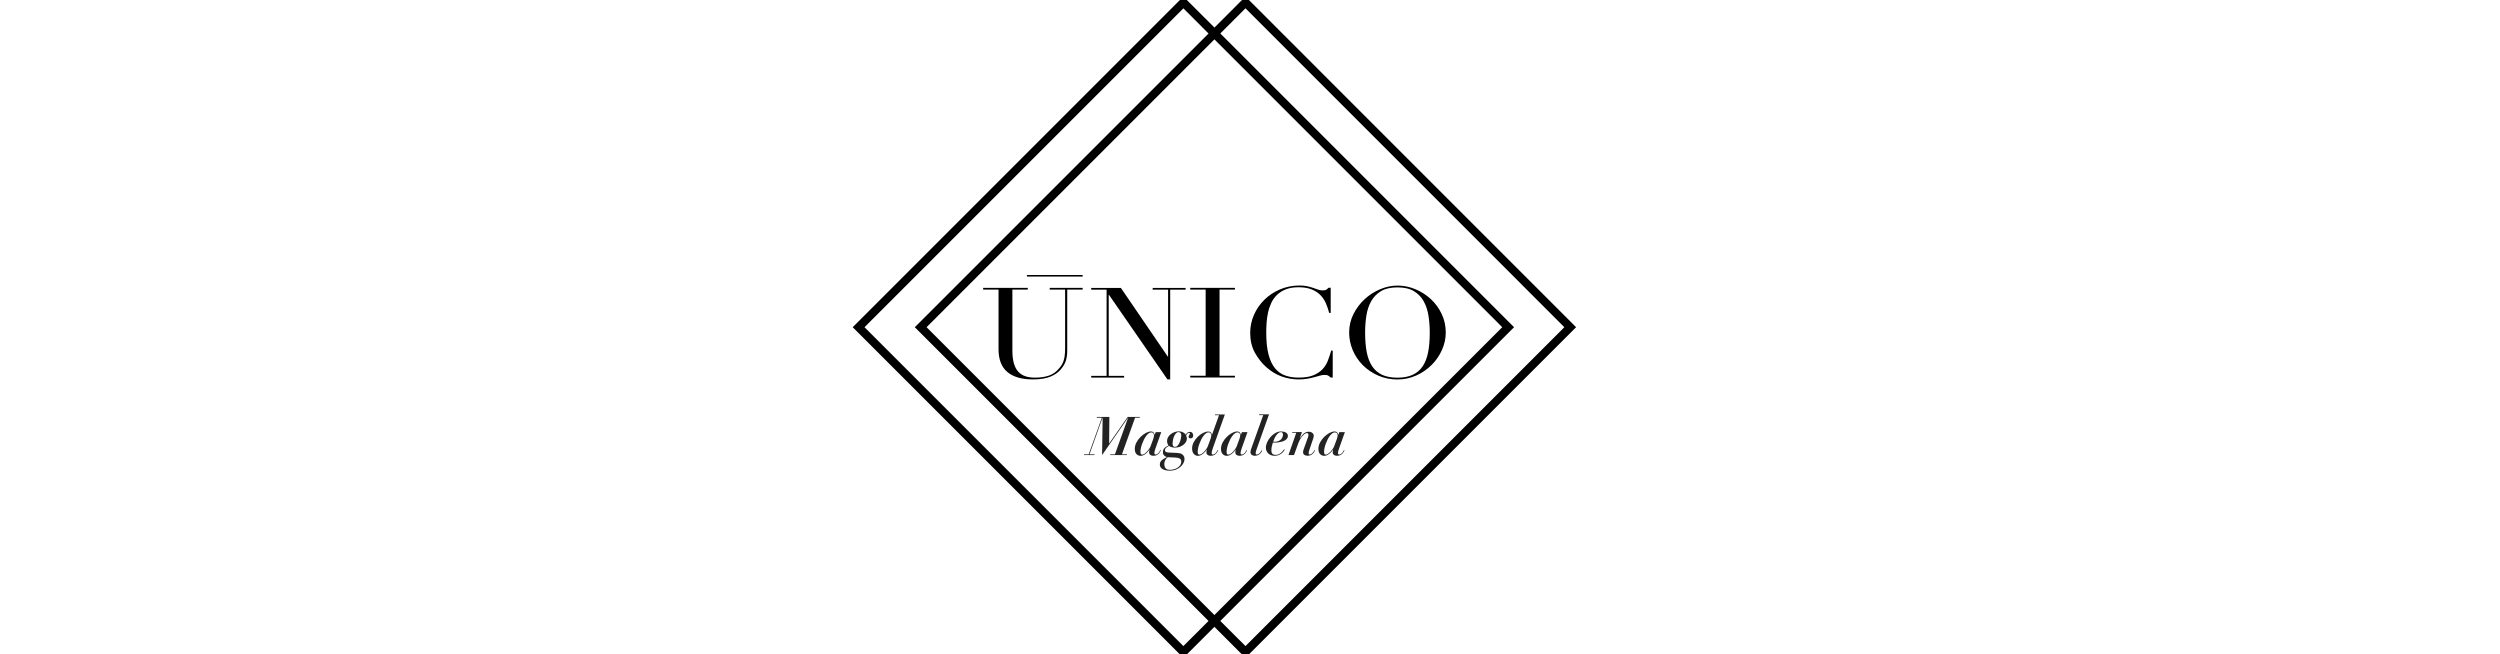 <?xml version="1.0" encoding="UTF-8"?> <svg xmlns="http://www.w3.org/2000/svg" xmlns:xlink="http://www.w3.org/1999/xlink" version="1.1" id="Capa_1" x="0px" y="0px" viewBox="0 0 531 139" style="enable-background:new 0 0 531 139;" xml:space="preserve"> <style type="text/css"> .st0{stroke:#000000;stroke-width:1.039;stroke-miterlimit:10;} .st1{fill:#232323;} </style> <g> <g> <g> <rect x="218.12" y="58.41" width="11.83" height="0.33"></rect> </g> <path d="M208.81,61.14h9.49v0.37h-3.27v12.92c0,1.07,0.1,1.98,0.31,2.72c0.21,0.74,0.52,1.34,0.93,1.79 c0.41,0.45,0.92,0.78,1.53,0.98c0.61,0.2,1.31,0.29,2.09,0.29c1.1,0,2.07-0.15,2.92-0.44c0.84-0.29,1.57-0.82,2.18-1.57 c0.2-0.23,0.37-0.46,0.52-0.7c0.15-0.23,0.28-0.5,0.38-0.82c0.11-0.31,0.19-0.69,0.25-1.12c0.06-0.44,0.09-0.98,0.09-1.62V61.51 h-3.27v-0.37h6.99v0.37h-3.27v12.98c0,0.75-0.09,1.43-0.27,2.05c-0.18,0.62-0.54,1.25-1.09,1.91c-0.53,0.64-1.27,1.16-2.21,1.55 c-0.94,0.39-2.19,0.59-3.74,0.59c-2.36,0-4.16-0.53-5.41-1.58c-1.25-1.05-1.87-2.67-1.87-4.84V61.51h-3.27V61.14z"></path> <path d="M231.77,79.83h3.27v-18.3h-3.27v-0.37h6.31l9.96,14.58h0.06V61.53h-3.27v-0.37h6.99v0.37h-3.27v19.05h-0.59l-12.41-17.95 h-0.06v17.2h3.27v0.37h-6.99V79.83z"></path> <path d="M252.81,79.81h3.27v-18.3h-3.27v-0.37h9.49v0.37h-3.27v18.3h3.27v0.37h-9.49V79.81z"></path> <path d="M283.06,80.19h-0.44c-0.14-0.14-0.29-0.27-0.47-0.39c-0.18-0.12-0.45-0.17-0.83-0.17c-0.29,0-0.61,0.05-0.96,0.15 c-0.34,0.1-0.74,0.21-1.18,0.33c-0.44,0.12-0.94,0.24-1.49,0.33c-0.55,0.1-1.16,0.15-1.83,0.15c-1.24,0-2.44-0.21-3.61-0.62 c-1.17-0.41-2.27-1.08-3.32-2.01c-0.96-0.87-1.77-1.91-2.42-3.1c-0.65-1.19-0.97-2.58-0.97-4.15c0-1.34,0.27-2.61,0.8-3.83 c0.53-1.21,1.27-2.28,2.21-3.21c0.94-0.93,2.05-1.66,3.33-2.21c1.28-0.54,2.67-0.82,4.19-0.82c0.61,0,1.15,0.05,1.62,0.16 c0.47,0.11,0.89,0.23,1.27,0.36c0.37,0.13,0.72,0.25,1.03,0.36c0.31,0.11,0.62,0.16,0.91,0.16c0.39,0,0.67-0.06,0.84-0.17 c0.17-0.12,0.32-0.25,0.46-0.39h0.44v5.35h-0.32c-0.18-0.68-0.4-1.35-0.68-2.01c-0.28-0.66-0.66-1.24-1.15-1.75 c-0.49-0.51-1.12-0.92-1.87-1.23c-0.76-0.31-1.69-0.47-2.81-0.47c-1.04,0-1.94,0.15-2.68,0.44c-0.75,0.29-1.38,0.69-1.89,1.18 c-0.51,0.49-0.92,1.06-1.22,1.71c-0.3,0.65-0.54,1.34-0.69,2.06c-0.16,0.72-0.26,1.45-0.31,2.19c-0.05,0.74-0.07,1.44-0.07,2.1 c0,1.87,0.17,3.42,0.5,4.66c0.33,1.23,0.8,2.2,1.4,2.92c0.6,0.71,1.32,1.21,2.17,1.5c0.84,0.29,1.78,0.43,2.8,0.43 c1.32,0,2.38-0.17,3.18-0.51c0.81-0.34,1.45-0.78,1.95-1.32c0.49-0.54,0.86-1.16,1.12-1.85c0.26-0.69,0.48-1.37,0.68-2.05h0.32 V80.19z"></path> <path d="M286.56,70.64c0-1.43,0.31-2.75,0.93-3.96c0.62-1.21,1.41-2.27,2.39-3.16c0.97-0.89,2.07-1.59,3.29-2.1 c1.22-0.51,2.44-0.76,3.65-0.76c1.3,0,2.56,0.25,3.79,0.76c1.23,0.51,2.32,1.21,3.29,2.1c0.96,0.89,1.73,1.94,2.31,3.16 c0.58,1.21,0.87,2.53,0.87,3.96c0,1.25-0.27,2.47-0.8,3.67c-0.53,1.2-1.26,2.26-2.18,3.18c-0.92,0.93-2.01,1.68-3.26,2.25 c-1.25,0.57-2.59,0.86-4.02,0.86c-1.47,0-2.84-0.28-4.1-0.83c-1.26-0.55-2.34-1.29-3.26-2.21c-0.91-0.92-1.63-1.98-2.14-3.18 C286.82,73.16,286.56,71.92,286.56,70.64z M289.95,70.64c0,1.61,0.12,3.01,0.35,4.2c0.24,1.2,0.63,2.19,1.18,3 c0.55,0.8,1.26,1.4,2.12,1.79c0.86,0.39,1.94,0.59,3.21,0.59c1.26,0,2.32-0.2,3.2-0.59c0.87-0.39,1.59-0.99,2.14-1.79 c0.55-0.8,0.94-1.8,1.18-3c0.24-1.19,0.35-2.6,0.35-4.2c0-1.23-0.09-2.42-0.27-3.57c-0.18-1.15-0.52-2.18-1.02-3.08 c-0.5-0.9-1.2-1.62-2.09-2.15c-0.89-0.54-2.06-0.8-3.49-0.8c-1.43,0-2.6,0.27-3.49,0.8c-0.89,0.54-1.59,1.25-2.09,2.15 c-0.5,0.9-0.84,1.93-1.02,3.08C290.04,68.21,289.95,69.41,289.95,70.64z"></path> <path class="st0" d="M264.54,0l-6.59,6.59L251.35,0l-69.5,69.5l69.5,69.5l6.59-6.59l6.59,6.59l69.5-69.5L264.54,0z M251.35,137.96 L182.89,69.5l68.46-68.46l6.08,6.08L195.04,69.5l62.39,62.39L251.35,137.96z M196.07,69.5l61.87-61.87l61.87,61.87l-61.87,61.87 L196.07,69.5z M258.46,131.89l62.39-62.39L258.46,7.11l6.08-6.08L333,69.5l-68.46,68.46L258.46,131.89z"></path> </g> <g> <path class="st1" d="M234.03,88.72h-1.1l0.05-0.16h2.65l-0.05,5.62h0.02l3.91-5.62h2.6l-0.05,0.16h-0.97l-2.79,7.78h1.09 l-0.05,0.16h-3.56l0.05-0.16h0.98l2.8-7.78h-0.02l-5.51,7.94l0.12-7.94h-0.03l-2.76,7.78h1.09l-0.05,0.16h-2.24l0.05-0.16h0.98 L234.03,88.72z"></path> <path class="st1" d="M245.43,95.22c-0.07,0.2-0.13,0.38-0.17,0.55c-0.05,0.17-0.07,0.33-0.07,0.47c0,0.2,0.08,0.3,0.25,0.3 c0.14,0,0.26-0.04,0.38-0.12c0.12-0.08,0.22-0.18,0.31-0.28c0.09-0.11,0.16-0.21,0.21-0.32c0.05-0.11,0.09-0.18,0.11-0.23 l0.12,0.06c-0.04,0.08-0.09,0.19-0.17,0.32c-0.07,0.13-0.17,0.26-0.29,0.39c-0.12,0.13-0.28,0.23-0.47,0.32 c-0.19,0.09-0.42,0.13-0.69,0.13c-0.27,0-0.48-0.07-0.64-0.2c-0.16-0.13-0.24-0.31-0.24-0.54c0-0.06,0.01-0.15,0.02-0.26 s0.04-0.22,0.08-0.33h-0.02c-0.09,0.13-0.2,0.27-0.33,0.43c-0.13,0.16-0.27,0.3-0.43,0.43c-0.16,0.13-0.33,0.24-0.52,0.34 c-0.19,0.09-0.38,0.14-0.59,0.14c-0.36,0-0.66-0.13-0.9-0.38c-0.24-0.25-0.35-0.62-0.35-1.1c0-0.46,0.12-0.92,0.35-1.36 c0.23-0.44,0.52-0.84,0.87-1.18c0.35-0.34,0.72-0.62,1.12-0.84c0.4-0.21,0.77-0.32,1.11-0.32c0.22,0,0.4,0.07,0.53,0.21 c0.14,0.14,0.21,0.32,0.23,0.53h0.01l0.22-0.59h1.18L245.43,95.22z M244.92,93.32c0.14-0.37,0.2-0.64,0.2-0.8 c0-0.18-0.05-0.34-0.14-0.48c-0.09-0.14-0.25-0.2-0.46-0.2c-0.19,0-0.38,0.07-0.56,0.22c-0.19,0.14-0.36,0.33-0.53,0.56 s-0.33,0.49-0.47,0.78c-0.14,0.29-0.27,0.59-0.38,0.89c-0.11,0.3-0.2,0.6-0.26,0.89c-0.06,0.29-0.09,0.54-0.09,0.75 c0,0.22,0.03,0.38,0.08,0.48c0.05,0.1,0.15,0.15,0.28,0.15c0.15,0,0.32-0.06,0.51-0.19c0.19-0.13,0.36-0.28,0.53-0.47 c0.17-0.18,0.32-0.37,0.45-0.56c0.13-0.19,0.22-0.34,0.26-0.45L244.92,93.32z"></path> <path class="st1" d="M249.57,95.07c-0.24,0-0.46-0.03-0.68-0.08c-0.22-0.05-0.41-0.15-0.58-0.28l-0.24,0.13 c-0.23,0.12-0.39,0.25-0.49,0.38c-0.1,0.13-0.15,0.26-0.15,0.4c0,0.17,0.07,0.29,0.22,0.37c0.14,0.08,0.39,0.13,0.73,0.14 l1.67,0.07c0.21,0.01,0.41,0.04,0.6,0.09c0.19,0.05,0.35,0.13,0.49,0.24c0.14,0.11,0.25,0.24,0.33,0.4 c0.08,0.16,0.12,0.35,0.12,0.57c0,0.26-0.07,0.53-0.21,0.82c-0.14,0.29-0.34,0.56-0.61,0.8c-0.27,0.25-0.59,0.45-0.98,0.61 c-0.39,0.16-0.83,0.24-1.33,0.24c-0.64,0-1.16-0.11-1.54-0.34c-0.38-0.23-0.57-0.55-0.57-0.95c0-0.36,0.12-0.66,0.36-0.88 c0.24-0.22,0.57-0.43,0.99-0.64l0.16-0.08c-0.11-0.03-0.21-0.07-0.31-0.13s-0.2-0.12-0.28-0.2c-0.08-0.08-0.15-0.18-0.2-0.3 c-0.05-0.12-0.07-0.25-0.07-0.4c0-0.29,0.06-0.52,0.19-0.71c0.13-0.19,0.33-0.35,0.6-0.51l0.41-0.23 c-0.1-0.11-0.18-0.23-0.23-0.39s-0.09-0.33-0.09-0.55c0-0.28,0.07-0.55,0.22-0.8c0.14-0.25,0.34-0.47,0.57-0.65 c0.24-0.18,0.51-0.33,0.8-0.43c0.3-0.11,0.6-0.16,0.91-0.16c0.31,0,0.59,0.06,0.85,0.18c0.25,0.12,0.46,0.29,0.61,0.51 c0.14-0.2,0.27-0.34,0.4-0.44c0.13-0.09,0.3-0.14,0.49-0.14c0.24,0,0.42,0.08,0.53,0.23c0.11,0.15,0.17,0.34,0.17,0.56 c0,0.17-0.05,0.31-0.14,0.42c-0.09,0.11-0.24,0.17-0.44,0.17c-0.12,0-0.22-0.03-0.29-0.1c-0.07-0.06-0.11-0.15-0.11-0.24 c0-0.08,0.01-0.14,0.04-0.2c0.03-0.06,0.06-0.11,0.09-0.15c0.03-0.05,0.07-0.09,0.1-0.14c0.03-0.05,0.05-0.1,0.05-0.16 c0-0.13-0.06-0.19-0.19-0.19c-0.08,0-0.18,0.04-0.28,0.13c-0.1,0.08-0.21,0.22-0.34,0.42c0.05,0.11,0.09,0.22,0.12,0.33 c0.03,0.11,0.05,0.24,0.05,0.36c0,0.24-0.07,0.48-0.2,0.71c-0.14,0.23-0.32,0.43-0.55,0.61s-0.5,0.32-0.8,0.43 C250.22,95.02,249.9,95.07,249.57,95.07z M247.86,97.26c-0.05,0.05-0.11,0.11-0.18,0.19c-0.06,0.08-0.12,0.17-0.18,0.28 s-0.1,0.23-0.14,0.36c-0.04,0.13-0.06,0.27-0.06,0.41c0,0.43,0.09,0.76,0.28,0.97c0.19,0.22,0.51,0.32,0.96,0.32 c0.2,0,0.43-0.03,0.7-0.09c0.27-0.06,0.53-0.16,0.77-0.3c0.25-0.14,0.45-0.32,0.63-0.55c0.17-0.23,0.26-0.5,0.26-0.83 c0-0.28-0.1-0.49-0.31-0.61c-0.2-0.13-0.49-0.2-0.85-0.22l-1.71-0.08L247.86,97.26z M249.06,94.3c0,0.41,0.18,0.61,0.53,0.61 c0.2,0,0.39-0.09,0.55-0.27c0.16-0.18,0.3-0.4,0.41-0.65c0.11-0.26,0.2-0.53,0.26-0.82c0.06-0.29,0.09-0.54,0.09-0.76 c0-0.2-0.06-0.35-0.17-0.46c-0.11-0.11-0.25-0.17-0.4-0.17c-0.21,0-0.4,0.09-0.56,0.26c-0.16,0.17-0.29,0.39-0.4,0.65 c-0.11,0.26-0.19,0.53-0.24,0.82C249.08,93.81,249.06,94.07,249.06,94.3z"></path> <path class="st1" d="M257.6,95.22c-0.07,0.2-0.13,0.38-0.17,0.55c-0.05,0.17-0.07,0.33-0.07,0.47c0,0.2,0.08,0.3,0.25,0.3 c0.14,0,0.26-0.04,0.38-0.12c0.12-0.08,0.22-0.18,0.31-0.28c0.09-0.11,0.16-0.21,0.21-0.32c0.05-0.11,0.09-0.18,0.11-0.23 l0.12,0.06c-0.04,0.08-0.09,0.19-0.17,0.32c-0.07,0.13-0.17,0.26-0.29,0.39c-0.12,0.13-0.28,0.23-0.47,0.32 c-0.19,0.09-0.42,0.13-0.69,0.13c-0.27,0-0.48-0.07-0.64-0.2c-0.16-0.13-0.24-0.31-0.24-0.54c0-0.06,0.01-0.15,0.02-0.26 s0.04-0.22,0.08-0.33h-0.02c-0.09,0.13-0.2,0.27-0.33,0.43c-0.13,0.16-0.27,0.3-0.43,0.43c-0.16,0.13-0.33,0.24-0.52,0.34 c-0.19,0.09-0.38,0.14-0.59,0.14c-0.36,0-0.66-0.14-0.9-0.42c-0.24-0.28-0.35-0.66-0.35-1.15c0-0.46,0.12-0.91,0.35-1.34 c0.23-0.43,0.52-0.82,0.87-1.15c0.35-0.34,0.72-0.61,1.12-0.81c0.4-0.2,0.77-0.3,1.11-0.3c0.22,0,0.4,0.07,0.53,0.2 c0.14,0.14,0.21,0.31,0.23,0.52h0.01l1.5-4.18h-0.89l0.05-0.16h2.08L257.6,95.22z M257.08,93.32c0.14-0.37,0.2-0.64,0.2-0.8 c0-0.18-0.05-0.34-0.14-0.48s-0.25-0.2-0.46-0.2c-0.19,0-0.38,0.07-0.56,0.22c-0.19,0.14-0.36,0.33-0.53,0.56 s-0.33,0.49-0.47,0.78c-0.14,0.29-0.27,0.59-0.38,0.89c-0.11,0.3-0.2,0.6-0.26,0.89c-0.06,0.29-0.09,0.54-0.09,0.75 c0,0.22,0.03,0.38,0.08,0.48c0.05,0.1,0.15,0.15,0.28,0.15c0.15,0,0.32-0.06,0.51-0.19c0.19-0.13,0.36-0.28,0.53-0.47 c0.17-0.18,0.32-0.37,0.45-0.56c0.13-0.19,0.22-0.34,0.26-0.45L257.08,93.32z"></path> <path class="st1" d="M263.74,95.22c-0.07,0.2-0.13,0.38-0.17,0.55c-0.05,0.17-0.07,0.33-0.07,0.47c0,0.2,0.08,0.3,0.25,0.3 c0.14,0,0.26-0.04,0.38-0.12c0.12-0.08,0.22-0.18,0.31-0.28c0.09-0.11,0.16-0.21,0.21-0.32c0.05-0.11,0.09-0.18,0.11-0.23 l0.12,0.06c-0.04,0.08-0.09,0.19-0.17,0.32c-0.07,0.13-0.17,0.26-0.29,0.39c-0.12,0.13-0.28,0.23-0.47,0.32 c-0.19,0.09-0.42,0.13-0.69,0.13c-0.27,0-0.48-0.07-0.64-0.2c-0.16-0.13-0.24-0.31-0.24-0.54c0-0.06,0.01-0.15,0.02-0.26 s0.04-0.22,0.08-0.33h-0.02c-0.09,0.13-0.2,0.27-0.33,0.43c-0.13,0.16-0.27,0.3-0.43,0.43c-0.16,0.13-0.33,0.24-0.52,0.34 c-0.19,0.09-0.38,0.14-0.59,0.14c-0.36,0-0.66-0.13-0.9-0.38c-0.24-0.25-0.35-0.62-0.35-1.1c0-0.46,0.12-0.92,0.35-1.36 c0.23-0.44,0.52-0.84,0.87-1.18c0.35-0.34,0.72-0.62,1.12-0.84c0.4-0.21,0.77-0.32,1.11-0.32c0.22,0,0.4,0.07,0.53,0.21 c0.14,0.14,0.21,0.32,0.23,0.53h0.01l0.22-0.59h1.18L263.74,95.22z M263.22,93.32c0.14-0.37,0.2-0.64,0.2-0.8 c0-0.18-0.05-0.34-0.14-0.48c-0.09-0.14-0.25-0.2-0.46-0.2c-0.19,0-0.38,0.07-0.56,0.22c-0.19,0.14-0.36,0.33-0.53,0.56 c-0.17,0.23-0.33,0.49-0.47,0.78c-0.14,0.29-0.27,0.59-0.38,0.89c-0.11,0.3-0.2,0.6-0.26,0.89c-0.06,0.29-0.09,0.54-0.09,0.75 c0,0.22,0.03,0.38,0.08,0.48c0.05,0.1,0.15,0.15,0.28,0.15c0.15,0,0.32-0.06,0.51-0.19c0.19-0.13,0.36-0.28,0.53-0.47 c0.17-0.18,0.32-0.37,0.45-0.56c0.13-0.19,0.22-0.34,0.26-0.45L263.22,93.32z"></path> <path class="st1" d="M268.31,88.17h-0.9l0.05-0.16h2.08l-2.68,7.54c-0.04,0.11-0.07,0.23-0.11,0.36 c-0.03,0.13-0.05,0.25-0.05,0.36c0,0.08,0.02,0.15,0.06,0.2c0.04,0.05,0.11,0.07,0.2,0.07c0.11,0,0.22-0.03,0.33-0.1 c0.11-0.06,0.2-0.15,0.3-0.24c0.09-0.1,0.17-0.2,0.24-0.3c0.07-0.1,0.12-0.2,0.16-0.28l0.12,0.06c-0.04,0.08-0.09,0.18-0.16,0.3 c-0.07,0.12-0.16,0.25-0.29,0.37c-0.12,0.12-0.28,0.23-0.47,0.32c-0.19,0.09-0.41,0.14-0.68,0.14s-0.48-0.07-0.65-0.2 c-0.17-0.14-0.26-0.33-0.26-0.57c0-0.12,0.01-0.24,0.04-0.35c0.03-0.11,0.06-0.23,0.11-0.36L268.31,88.17z"></path> <path class="st1" d="M272.89,95.51c-0.04,0.05-0.11,0.15-0.21,0.3c-0.1,0.14-0.24,0.29-0.42,0.44c-0.17,0.15-0.39,0.28-0.64,0.39 s-0.54,0.17-0.88,0.17c-0.29,0-0.55-0.04-0.77-0.13c-0.23-0.09-0.42-0.21-0.59-0.36c-0.16-0.16-0.29-0.34-0.38-0.56 c-0.09-0.22-0.13-0.45-0.13-0.71c0-0.34,0.09-0.71,0.27-1.11c0.18-0.4,0.41-0.77,0.71-1.11c0.3-0.34,0.64-0.63,1.03-0.85 c0.39-0.23,0.8-0.34,1.22-0.34c0.2,0,0.39,0.02,0.57,0.06c0.17,0.04,0.33,0.1,0.46,0.18c0.13,0.08,0.24,0.18,0.31,0.3 c0.08,0.12,0.11,0.25,0.11,0.4c0,0.2-0.05,0.38-0.16,0.53c-0.11,0.15-0.24,0.28-0.41,0.39c-0.17,0.11-0.35,0.19-0.56,0.26 c-0.21,0.06-0.41,0.12-0.61,0.15c-0.2,0.04-0.39,0.06-0.56,0.08c-0.17,0.02-0.31,0.02-0.41,0.02c-0.08,0-0.15,0-0.23,0 c-0.08,0-0.16-0.01-0.25-0.02c-0.08,0.24-0.16,0.51-0.22,0.79c-0.06,0.28-0.1,0.56-0.1,0.84c0,0.37,0.08,0.63,0.24,0.78 c0.16,0.15,0.37,0.22,0.64,0.22c0.25,0,0.48-0.05,0.68-0.14c0.2-0.09,0.38-0.21,0.53-0.34c0.15-0.13,0.28-0.26,0.38-0.39 c0.1-0.13,0.18-0.24,0.23-0.31L272.89,95.51z M272.5,92.29c0-0.17-0.04-0.29-0.12-0.38c-0.08-0.08-0.18-0.13-0.31-0.13 c-0.2,0-0.38,0.07-0.55,0.2c-0.17,0.14-0.33,0.31-0.47,0.51c-0.14,0.2-0.26,0.42-0.37,0.66c-0.11,0.23-0.19,0.45-0.25,0.65 c0.05,0.01,0.1,0.01,0.16,0.02c0.06,0,0.12,0.01,0.18,0.01c0.26,0,0.49-0.04,0.71-0.12c0.21-0.08,0.39-0.19,0.55-0.33 c0.15-0.14,0.27-0.3,0.35-0.49C272.46,92.71,272.5,92.51,272.5,92.29z"></path> <path class="st1" d="M278.1,95.57c-0.04,0.11-0.07,0.23-0.1,0.35c-0.03,0.12-0.05,0.24-0.05,0.34c0,0.06,0.02,0.12,0.05,0.18 c0.03,0.06,0.1,0.09,0.2,0.09c0.11,0,0.22-0.03,0.32-0.1c0.1-0.06,0.2-0.15,0.28-0.24c0.09-0.1,0.16-0.2,0.23-0.3 c0.06-0.1,0.12-0.2,0.15-0.28l0.12,0.06c-0.04,0.08-0.09,0.18-0.16,0.3s-0.16,0.25-0.28,0.37c-0.12,0.12-0.27,0.23-0.46,0.32 c-0.19,0.09-0.41,0.14-0.68,0.14c-0.29,0-0.52-0.07-0.69-0.2c-0.17-0.13-0.26-0.32-0.26-0.56c0-0.12,0.01-0.23,0.04-0.32 c0.03-0.09,0.06-0.2,0.1-0.32l0.91-2.54c0.07-0.19,0.1-0.36,0.1-0.5c0-0.08-0.02-0.17-0.07-0.25c-0.05-0.08-0.14-0.13-0.27-0.13 c-0.13,0-0.27,0.05-0.44,0.16c-0.16,0.11-0.33,0.26-0.49,0.45c-0.17,0.19-0.33,0.43-0.49,0.7c-0.16,0.28-0.31,0.59-0.43,0.93 l-0.88,2.43h-1.18l1.65-4.72h-0.88l0.05-0.16h2.04l-0.45,1.34h0.02c0.3-0.49,0.59-0.85,0.88-1.07c0.29-0.22,0.63-0.34,1.01-0.34 c0.3,0,0.56,0.09,0.76,0.26c0.2,0.17,0.3,0.38,0.29,0.63c0,0.13-0.02,0.26-0.06,0.38c-0.04,0.12-0.09,0.27-0.15,0.45L278.1,95.57z "></path> <path class="st1" d="M284.43,95.22c-0.07,0.2-0.13,0.38-0.17,0.55c-0.05,0.17-0.07,0.33-0.07,0.47c0,0.2,0.08,0.3,0.25,0.3 c0.14,0,0.26-0.04,0.38-0.12c0.12-0.08,0.22-0.18,0.31-0.28c0.09-0.11,0.16-0.21,0.21-0.32c0.05-0.11,0.09-0.18,0.11-0.23 l0.12,0.06c-0.04,0.08-0.09,0.19-0.17,0.32c-0.07,0.13-0.17,0.26-0.29,0.39c-0.12,0.13-0.28,0.23-0.47,0.32 c-0.19,0.09-0.42,0.13-0.69,0.13c-0.27,0-0.48-0.07-0.64-0.2c-0.16-0.13-0.24-0.31-0.24-0.54c0-0.06,0.01-0.15,0.02-0.26 s0.04-0.22,0.08-0.33h-0.02c-0.09,0.13-0.2,0.27-0.33,0.43c-0.13,0.16-0.27,0.3-0.43,0.43c-0.16,0.13-0.33,0.24-0.52,0.34 c-0.19,0.09-0.38,0.14-0.59,0.14c-0.36,0-0.66-0.13-0.9-0.38c-0.24-0.25-0.35-0.62-0.35-1.1c0-0.46,0.12-0.92,0.35-1.36 c0.23-0.44,0.52-0.84,0.87-1.18c0.35-0.34,0.72-0.62,1.12-0.84c0.4-0.21,0.77-0.32,1.11-0.32c0.22,0,0.4,0.07,0.53,0.21 c0.14,0.14,0.21,0.32,0.23,0.53h0.01l0.22-0.59h1.18L284.43,95.22z M283.92,93.32c0.14-0.37,0.2-0.64,0.2-0.8 c0-0.18-0.05-0.34-0.14-0.48c-0.09-0.14-0.25-0.2-0.46-0.2c-0.19,0-0.38,0.07-0.56,0.22c-0.19,0.14-0.36,0.33-0.53,0.56 c-0.17,0.23-0.33,0.49-0.47,0.78c-0.14,0.29-0.27,0.59-0.38,0.89c-0.11,0.3-0.2,0.6-0.26,0.89c-0.06,0.29-0.09,0.54-0.09,0.75 c0,0.22,0.03,0.38,0.08,0.48c0.05,0.1,0.15,0.15,0.28,0.15c0.15,0,0.32-0.06,0.51-0.19c0.19-0.13,0.36-0.28,0.53-0.47 c0.17-0.18,0.32-0.37,0.45-0.56c0.13-0.19,0.22-0.34,0.26-0.45L283.92,93.32z"></path> </g> </g> </svg> 
